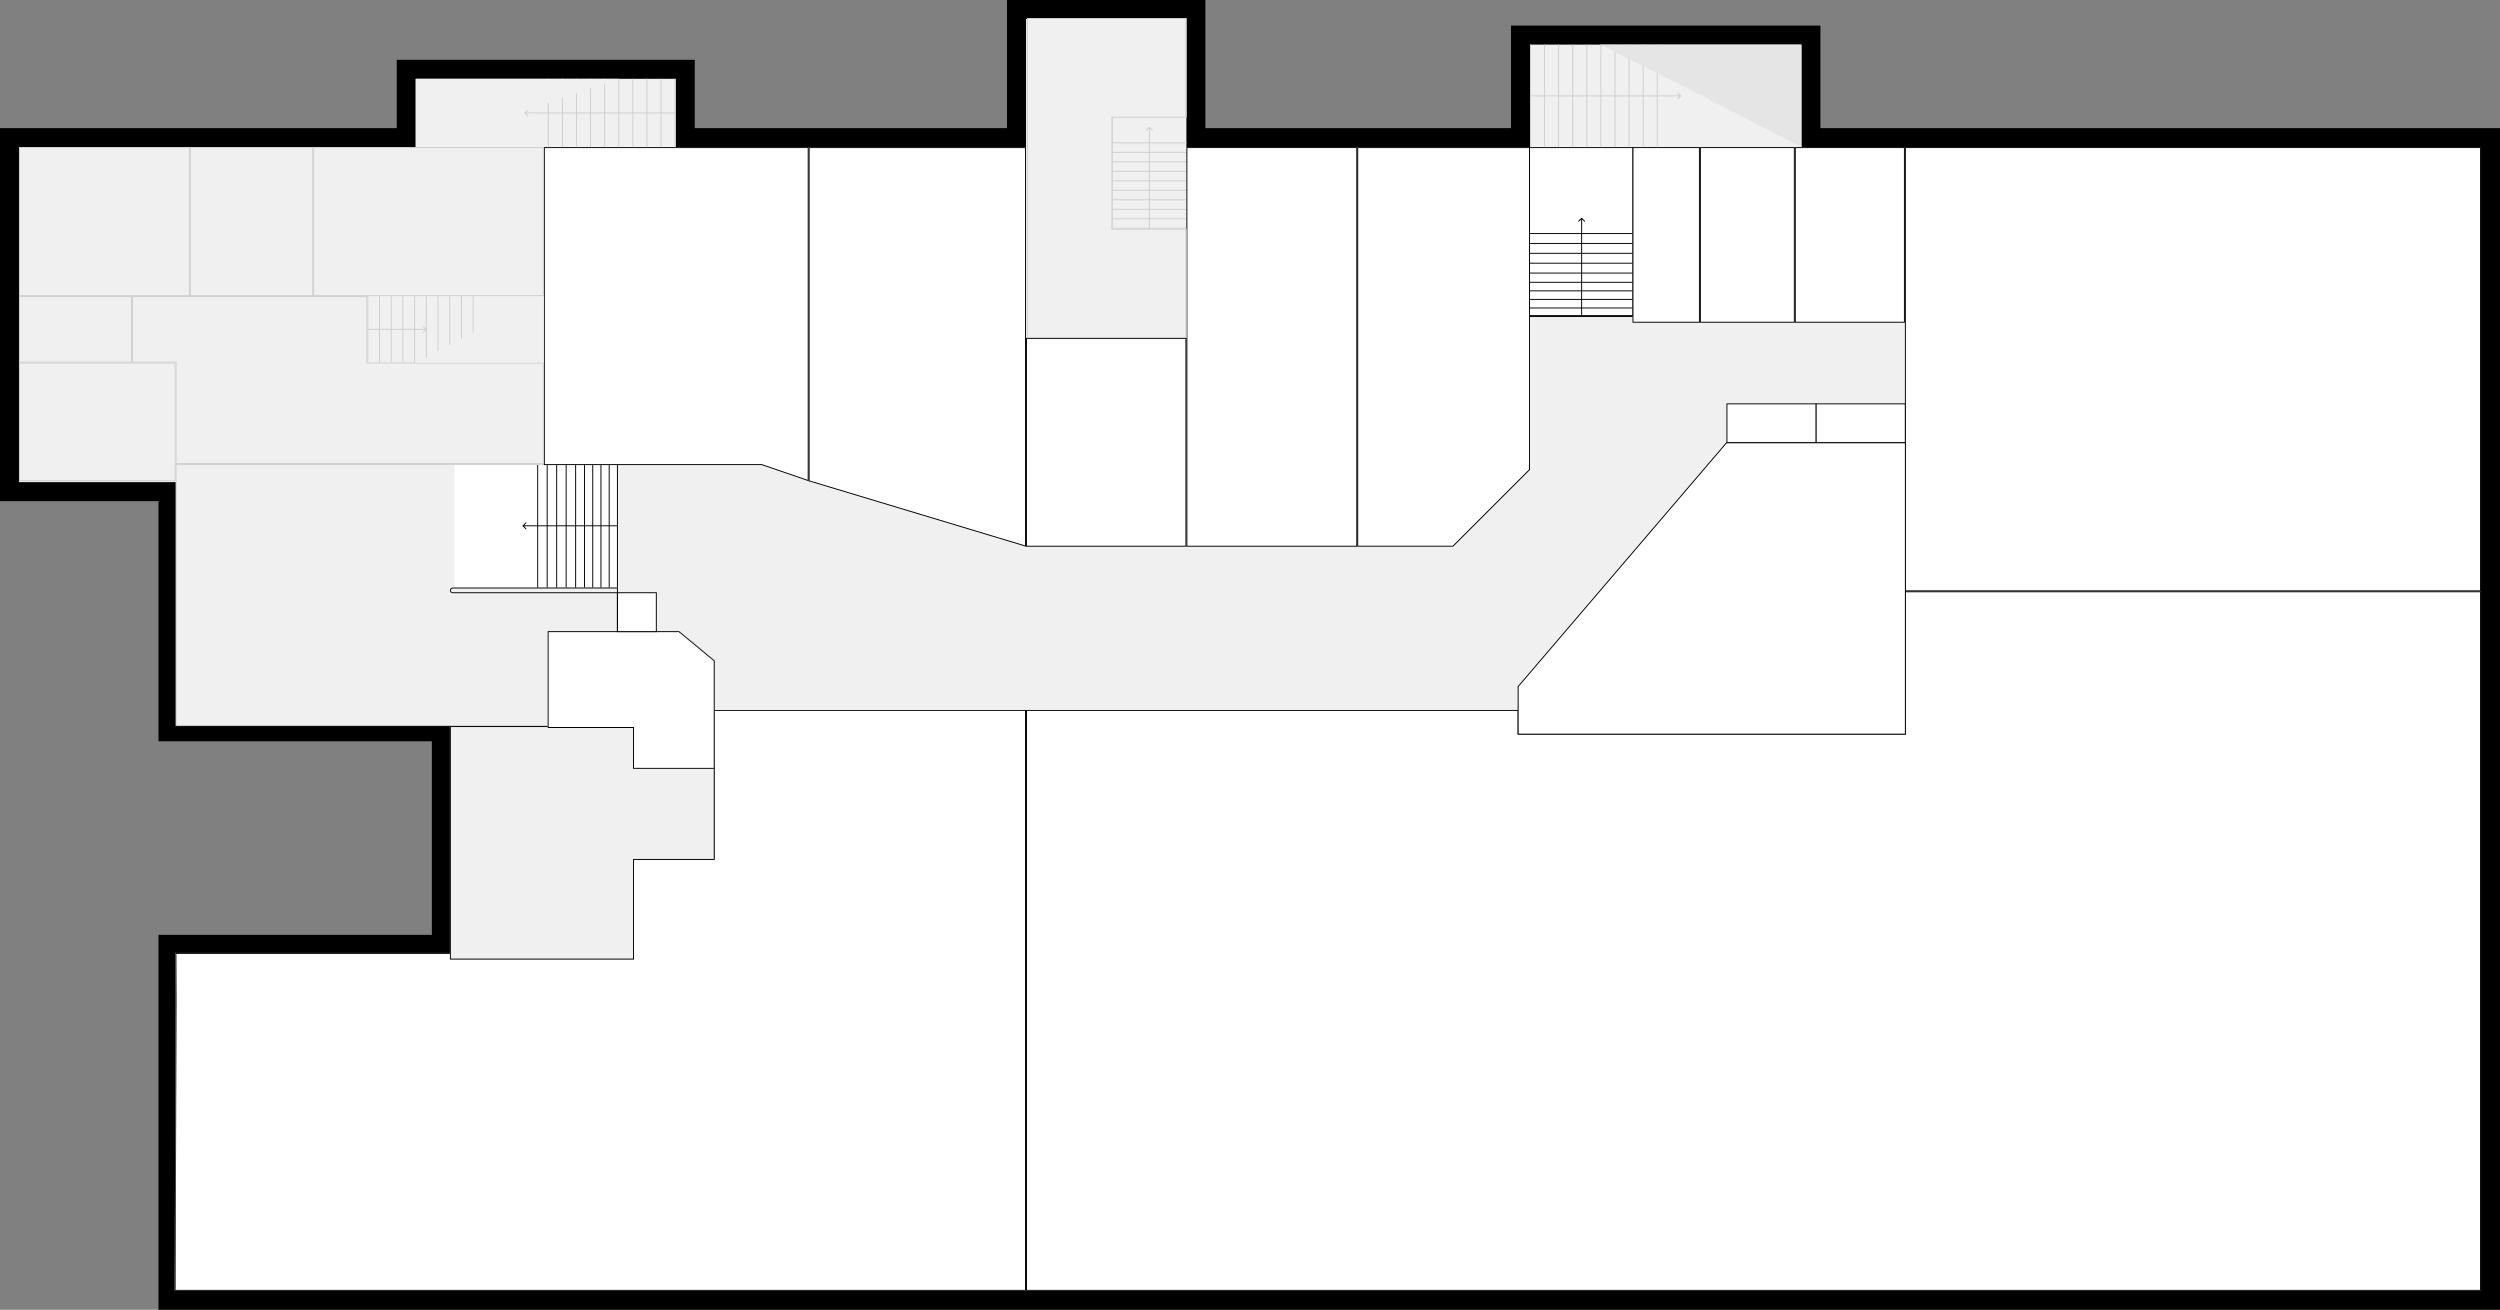 <?xml version="1.0" encoding="UTF-8"?> <svg xmlns="http://www.w3.org/2000/svg" width="2634" height="1380" viewBox="0 0 2634 1380" fill="none"><rect x="0" y="0" width="2634" height="1380" fill="#808080" stroke="none"/><path fill-rule="evenodd" clip-rule="evenodd" d="M1260 10H1071V145H722V73H428V145H177H10V518H177V771H465V995H177V1370H2624V145H1908V37H1602V145H1260V10Z" fill="#F0F0F0"></path><path d="M1071 10V0H1061V10H1071ZM1260 10H1270V0H1260V10ZM1071 145V155H1081V145H1071ZM722 145H712V155H722V145ZM722 73H732V63H722V73ZM428 73V63H418V73H428ZM428 145V155H438V145H428ZM10 145V135H0V145H10ZM10 518H0V528H10V518ZM177 518H187V508H177V518ZM177 771H167V781H177V771ZM465 771H475V761H465V771ZM465 995V1005H475V995H465ZM177 995V985H167V995H177ZM177 1370H167V1380H177V1370ZM2624 1370V1380H2634V1370H2624ZM2624 145H2634V135H2624V145ZM1908 145H1898V155H1908V145ZM1908 37H1918V27H1908V37ZM1602 37V27H1592V37H1602ZM1602 145V155H1612V145H1602ZM1260 145H1250V155H1260V145ZM1071 20H1260V0H1071V20ZM1081 145V10H1061V145H1081ZM722 155H1071V135H722V155ZM712 73V145H732V73H712ZM428 83H722V63H428V83ZM438 145V73H418V145H438ZM177 155H428V135H177V155ZM10 155H177V135H10V155ZM20 518V145H0V518H20ZM177 508H10V528H177V508ZM187 771V518H167V771H187ZM177 781H465V761H177V781ZM455 771V995H475V771H455ZM465 985H177V1005H465V985ZM187 1370V995H167V1370H187ZM2624 1360H177V1380H2624V1360ZM2614 145V1370H2634V145H2614ZM1908 155H2624V135H1908V155ZM1898 37V145H1918V37H1898ZM1602 47H1908V27H1602V47ZM1612 145V37H1592V145H1612ZM1260 155H1602V135H1260V155ZM1250 10V145H1270V10H1250Z" fill="black"></path><rect x="1819.5" y="466.5" width="41" height="94" transform="rotate(-90 1819.5 466.5)" fill="white" stroke="black"></rect><rect x="2007.5" y="425.5" width="41" height="94" transform="rotate(90 2007.5 425.5)" fill="white" stroke="black"></rect><path d="M449.352 347.354C449.547 347.158 449.547 346.842 449.352 346.646L446.17 343.464C445.974 343.269 445.658 343.269 445.463 343.464C445.267 343.66 445.267 343.976 445.463 344.172L448.291 347L445.463 349.828C445.267 350.024 445.267 350.34 445.463 350.536C445.658 350.731 445.974 350.731 446.17 350.536L449.352 347.354ZM386.998 347.5L448.998 347.5L448.998 346.5L386.998 346.5L386.998 347.5Z" fill="#CECECE"></path><line x1="387.498" y1="312" x2="387.498" y2="382" stroke="#CECECE"></line><line x1="399.836" y1="312" x2="399.836" y2="382" stroke="#CECECE"></line><line x1="412.17" y1="312" x2="412.17" y2="382" stroke="#CECECE"></line><line x1="424.508" y1="312" x2="424.508" y2="382" stroke="#CECECE"></line><line x1="436.844" y1="312" x2="436.844" y2="382" stroke="#CECECE"></line><line x1="449.182" y1="312" x2="449.182" y2="382" stroke="#CECECE"></line><line x1="461.516" y1="312" x2="461.516" y2="382" stroke="#CECECE"></line><line x1="473.854" y1="312" x2="473.854" y2="382" stroke="#CECECE"></line><line x1="486.189" y1="312" x2="486.189" y2="382" stroke="#CECECE"></line><line x1="498.527" y1="312" x2="498.527" y2="382" stroke="#CECECE"></line><path d="M1211.31 133.646C1211.12 133.451 1210.8 133.451 1210.61 133.646L1207.42 136.828C1207.23 137.024 1207.23 137.34 1207.42 137.536C1207.62 137.731 1207.94 137.731 1208.13 137.536L1210.96 134.707L1213.79 137.536C1213.98 137.731 1214.3 137.731 1214.49 137.536C1214.69 137.34 1214.69 137.024 1214.49 136.828L1211.31 133.646ZM1211.46 241L1211.46 134L1210.46 134L1210.46 241L1211.46 241Z" fill="#CECECE"></path><line x1="1171.92" y1="240.5" x2="1250" y2="240.5" stroke="#CECECE"></line><line x1="1171.92" y1="230.5" x2="1250" y2="230.5" stroke="#CECECE"></line><line x1="1171.92" y1="220.5" x2="1250" y2="220.5" stroke="#CECECE"></line><line x1="1171.92" y1="210.5" x2="1250" y2="210.5" stroke="#CECECE"></line><line x1="1171.92" y1="200.5" x2="1250" y2="200.5" stroke="#CECECE"></line><line x1="1171.92" y1="190.5" x2="1250" y2="190.5" stroke="#CECECE"></line><line x1="1171.92" y1="180.5" x2="1250" y2="180.5" stroke="#CECECE"></line><line x1="1171.92" y1="170.5" x2="1250" y2="170.5" stroke="#CECECE"></line><line x1="1171.92" y1="160.5" x2="1250" y2="160.5" stroke="#CECECE"></line><line x1="1171.92" y1="150.5" x2="1250" y2="150.5" stroke="#CECECE"></line><path d="M1120.69 184.354C1120.88 184.549 1121.2 184.549 1121.39 184.354L1124.58 181.172C1124.77 180.976 1124.77 180.66 1124.58 180.464C1124.38 180.269 1124.06 180.269 1123.87 180.464L1121.04 183.293L1118.21 180.464C1118.02 180.269 1117.7 180.269 1117.51 180.464C1117.31 180.66 1117.31 180.976 1117.51 181.172L1120.69 184.354ZM1120.54 134L1120.54 184L1121.54 184L1121.54 134L1120.54 134Z" fill="#CECECE"></path><line x1="1160.08" y1="134.5" x2="1082" y2="134.5" stroke="#CECECE"></line><line x1="1160.08" y1="144.5" x2="1082" y2="144.5" stroke="#CECECE"></line><line x1="1160.08" y1="154.5" x2="1082" y2="154.5" stroke="#CECECE"></line><line x1="1160.08" y1="164.5" x2="1082" y2="164.5" stroke="#CECECE"></line><line x1="1160.08" y1="174.5" x2="1082" y2="174.5" stroke="#CECECE"></line><path fill-rule="evenodd" clip-rule="evenodd" d="M1172.63 122L1172.63 241L1171.63 241L1171.63 122L1170.42 122C1170.42 121.47 1169.96 120.961 1169.13 120.586C1168.3 120.211 1167.17 120 1166 120C1164.83 120 1163.7 120.211 1162.87 120.586C1162.04 120.961 1161.58 121.47 1161.58 122L1161.58 122L1161.58 241L1160.58 241L1160.58 122L1159.37 122C1159.37 121.204 1160.07 120.441 1161.31 119.879C1162.55 119.316 1164.24 119 1166 119C1167.76 119 1169.45 119.316 1170.69 119.879C1171.93 120.441 1172.63 121.204 1172.63 122L1172.63 122Z" fill="#CECECE"></path><rect x="185.5" y="489.5" width="465" height="275" fill="#F0F0F0" stroke="#CECECE"></rect><rect x="479" y="490" width="171" height="129" fill="white"></rect><path d="M550.646 553.646C550.451 553.842 550.451 554.158 550.646 554.354L553.828 557.536C554.024 557.731 554.34 557.731 554.536 557.536C554.731 557.34 554.731 557.024 554.536 556.828L551.707 554L554.536 551.172C554.731 550.976 554.731 550.66 554.536 550.464C554.34 550.269 554.024 550.269 553.828 550.464L550.646 553.646ZM651 553.5L551 553.5L551 554.5L651 554.5L651 553.5Z" fill="black"></path><line x1="650.5" y1="619" x2="650.5" y2="490" stroke="black"></line><line x1="641.834" y1="619" x2="641.834" y2="490" stroke="black"></line><line x1="633.166" y1="619" x2="633.166" y2="490" stroke="black"></line><line x1="624.5" y1="619" x2="624.5" y2="490" stroke="black"></line><line x1="615.832" y1="619" x2="615.832" y2="490" stroke="black"></line><line x1="606.5" y1="619" x2="606.5" y2="490" stroke="black"></line><line x1="596.5" y1="619" x2="596.5" y2="490" stroke="black"></line><line x1="586.5" y1="619" x2="586.5" y2="490" stroke="black"></line><line x1="576.5" y1="619" x2="576.5" y2="490" stroke="black"></line><line x1="566.5" y1="619" x2="566.5" y2="490" stroke="black"></line><rect x="1720.5" y="155.5" width="177" height="109" transform="rotate(90 1720.5 155.5)" fill="white" stroke="black"></rect><path d="M1666.77 229.577C1666.58 229.381 1666.26 229.381 1666.06 229.577L1662.88 232.759C1662.69 232.954 1662.69 233.27 1662.88 233.466C1663.08 233.661 1663.39 233.661 1663.59 233.466L1666.42 230.637L1669.25 233.466C1669.44 233.661 1669.76 233.661 1669.95 233.466C1670.15 233.271 1670.15 232.954 1669.95 232.759L1666.77 229.577ZM1666.92 334L1666.92 229.93L1665.92 229.93L1665.92 334L1666.92 334Z" fill="black"></path><line x1="1612" y1="333.5" x2="1720" y2="333.5" stroke="black"></line><line x1="1612" y1="324.48" x2="1720" y2="324.48" stroke="black"></line><line x1="1612" y1="315.461" x2="1720" y2="315.461" stroke="black"></line><line x1="1612" y1="306.442" x2="1720" y2="306.442" stroke="black"></line><line x1="1612" y1="297.422" x2="1720" y2="297.422" stroke="black"></line><line x1="1612" y1="287.709" x2="1720" y2="287.709" stroke="black"></line><line x1="1612" y1="277.302" x2="1720" y2="277.302" stroke="black"></line><line x1="1612" y1="266.896" x2="1720" y2="266.896" stroke="black"></line><line x1="1612" y1="256.488" x2="1720" y2="256.488" stroke="black"></line><line x1="1612" y1="246.082" x2="1720" y2="246.082" stroke="black"></line><path fill-rule="evenodd" clip-rule="evenodd" d="M477 619L650 619V620L477 620V620C476.47 620 475.961 620.211 475.586 620.586C475.211 620.961 475 621.47 475 622C475 622.53 475.211 623.039 475.586 623.414C475.961 623.789 476.47 624 477 624L477 624L650 624V625L477 625L477 625C476.204 625 475.441 624.684 474.879 624.121C474.316 623.559 474 622.796 474 622C474 621.204 474.316 620.441 474.879 619.879C475.441 619.316 476.204 619 477 619L477 619Z" fill="black"></path><mask id="path-60-inside-1_271_0" fill="white"><path fill-rule="evenodd" clip-rule="evenodd" d="M752 748H1081V1360H184L185.003 1054L184.839 1004H666V904H752V748Z"></path></mask><path fill-rule="evenodd" clip-rule="evenodd" d="M752 748H1081V1360H184L185.003 1054L184.839 1004H666V904H752V748Z" fill="white"></path><path d="M1081 748H1082V747H1081V748ZM752 748V747H751V748H752ZM1081 1360V1361H1082V1360H1081ZM184 1360L183 1360L182.997 1361H184V1360ZM185.003 1054L186.003 1054L186.003 1054L185.003 1054ZM184.839 1004V1003H183.836L183.839 1004L184.839 1004ZM666 1004V1005H667V1004H666ZM666 904V903H665V904H666ZM752 904V905H753V904H752ZM1081 747H752V749H1081V747ZM1082 1360V748H1080V1360H1082ZM184 1361H1081V1359H184V1361ZM184.003 1054L183 1360L185 1360L186.003 1054L184.003 1054ZM183.839 1004L184.003 1054L186.003 1054L185.839 1004L183.839 1004ZM666 1003H184.839V1005H666V1003ZM665 904V1004H667V904H665ZM752 903H666V905H752V903ZM751 748V904H753V748H751Z" fill="black" mask="url(#path-60-inside-1_271_0)"></path><mask id="path-62-inside-2_271_0" fill="white"><path fill-rule="evenodd" clip-rule="evenodd" d="M2007 623H2614V748V1360H1596H1081V748H1596H1600V773H2007V748V740V623Z"></path></mask><path fill-rule="evenodd" clip-rule="evenodd" d="M2007 623H2614V748V1360H1596H1081V748H1596H1600V773H2007V748V740V623Z" fill="white"></path><path d="M2614 623H2615V622H2614V623ZM2007 623V622H2006V623H2007ZM2614 1360V1361H2615V1360H2614ZM1081 1360H1080V1361H1081V1360ZM1081 748V747H1080V748H1081ZM1600 748H1601V747H1600V748ZM1600 773H1599V774H1600V773ZM2007 773V774H2008V773H2007ZM2614 622H2007V624H2614V622ZM2615 748V623H2613V748H2615ZM2615 1360V748H2613V1360H2615ZM1596 1361H2614V1359H1596V1361ZM1081 1361H1596V1359H1081V1361ZM1080 748V1360H1082V748H1080ZM1596 747H1081V749H1596V747ZM1600 747H1596V749H1600V747ZM1601 773V748H1599V773H1601ZM2007 772H1600V774H2007V772ZM2006 748V773H2008V748H2006ZM2006 740V748H2008V740H2006ZM2006 623V740H2008V623H2006Z" fill="black" mask="url(#path-62-inside-2_271_0)"></path><rect x="2007.5" y="155.5" width="606" height="467" fill="white" stroke="black"></rect><rect x="1891.5" y="155.5" width="115" height="184" fill="white" stroke="black"></rect><rect x="1791.5" y="155.5" width="99" height="184" fill="white" stroke="black"></rect><rect x="1720.5" y="155.5" width="70" height="184" fill="white" stroke="black"></rect><path d="M1430.5 155.5H1611.5V494.793L1530.79 575.5H1430.5V155.5Z" fill="white" stroke="black"></path><rect x="1250.5" y="155.5" width="179" height="420" fill="white" stroke="black"></rect><rect x="1081.5" y="356.5" width="168" height="219" fill="white" stroke="black"></rect><path d="M802.5 489.5H573.5V155.5H851.5V506.3L802.662 489.527L802.583 489.5H802.5Z" fill="white" stroke="black"></path><path d="M852.5 155.5H1080.5V575.327L852.5 506.628V155.5Z" fill="white" stroke="black"></path><mask id="path-73-inside-3_271_0" fill="white"><path fill-rule="evenodd" clip-rule="evenodd" d="M668 765H474V1011H668V906H753V808H668V765Z"></path></mask><path fill-rule="evenodd" clip-rule="evenodd" d="M668 765H474V1011H668V906H753V808H668V765Z" fill="#F0F0F0"></path><path d="M474 765V764H473V765H474ZM668 765H669V764H668V765ZM474 1011H473V1012H474V1011ZM668 1011V1012H669V1011H668ZM668 906V905H667V906H668ZM753 906V907H754V906H753ZM753 808H754V807H753V808ZM668 808H667V809H668V808ZM474 766H668V764H474V766ZM475 1011V765H473V1011H475ZM668 1010H474V1012H668V1010ZM667 906V1011H669V906H667ZM753 905H668V907H753V905ZM752 808V906H754V808H752ZM668 809H753V807H668V809ZM667 765V808H669V765H667Z" fill="black" mask="url(#path-73-inside-3_271_0)"></path><rect x="20.5" y="382.5" width="164" height="124" fill="#F0F0F0" stroke="#CECECE"></rect><rect x="20.5" y="312.5" width="118" height="69" fill="#F0F0F0" stroke="#CECECE"></rect><rect x="20.5" y="155.5" width="179" height="156" fill="#F0F0F0" stroke="#CECECE"></rect><rect x="200.5" y="155.5" width="129" height="156" fill="#F0F0F0" stroke="#CECECE"></rect><rect x="330.5" y="155.5" width="242" height="156" fill="#F0F0F0" stroke="#CECECE"></rect><mask id="path-80-inside-4_271_0" fill="white"><path fill-rule="evenodd" clip-rule="evenodd" d="M1172 19H1082V356H1172H1250V241H1172V124H1250V19H1172Z"></path></mask><path fill-rule="evenodd" clip-rule="evenodd" d="M1172 19H1082V356H1172H1250V241H1172V124H1250V19H1172Z" fill="#F0F0F0"></path><path d="M1082 19V18H1081V19H1082ZM1082 356H1081V357H1082V356ZM1250 356V357H1251V356H1250ZM1250 241H1251V240H1250V241ZM1172 241H1171V242H1172V241ZM1172 124V123H1171V124H1172ZM1250 124V125H1251V124H1250ZM1250 19H1251V18H1250V19ZM1082 20H1172V18H1082V20ZM1083 356V19H1081V356H1083ZM1172 355H1082V357H1172V355ZM1172 357H1250V355H1172V357ZM1251 356V241H1249V356H1251ZM1250 240H1172V242H1250V240ZM1171 124V241H1173V124H1171ZM1172 125H1250V123H1172V125ZM1251 124V19H1249V124H1251ZM1250 18H1172V20H1250V18Z" fill="#CECECE" mask="url(#path-80-inside-4_271_0)"></path><mask id="path-82-inside-5_271_0" fill="white"><path fill-rule="evenodd" clip-rule="evenodd" d="M387 312H139V382H185V489H573V382H387V312Z"></path></mask><path fill-rule="evenodd" clip-rule="evenodd" d="M387 312H139V382H185V489H573V382H387V312Z" fill="#F0F0F0"></path><path d="M139 312V311H138V312H139ZM387 312H388V311H387V312ZM139 382H138V383H139V382ZM185 382H186V381H185V382ZM185 489H184V490H185V489ZM573 489V490H574V489H573ZM573 382H574V381H573V382ZM387 382H386V383H387V382ZM139 313H387V311H139V313ZM140 382V312H138V382H140ZM185 381H139V383H185V381ZM186 489V382H184V489H186ZM573 488H185V490H573V488ZM572 382V489H574V382H572ZM387 383H573V381H387V383ZM386 312V382H388V312H386Z" fill="#CECECE" mask="url(#path-82-inside-5_271_0)"></path><path d="M552.647 119.354C552.452 119.158 552.452 118.842 552.647 118.646L555.829 115.464C556.024 115.269 556.341 115.269 556.536 115.464C556.731 115.66 556.731 115.976 556.536 116.172L553.708 119L556.536 121.828C556.731 122.024 556.731 122.34 556.536 122.536C556.341 122.731 556.024 122.731 555.829 122.536L552.647 119.354ZM711.795 119.5L553.001 119.5L553.001 118.5L711.795 118.5L711.795 119.5Z" fill="#CECECE"></path><line y1="-0.5" x2="72" y2="-0.5" transform="matrix(4.37114e-08 1 1 -4.37114e-08 711.795 83)" stroke="#CECECE"></line><line y1="-0.5" x2="72" y2="-0.5" transform="matrix(4.37114e-08 1 1 -4.37114e-08 696.953 83)" stroke="#CECECE"></line><line y1="-0.5" x2="72" y2="-0.5" transform="matrix(4.37114e-08 1 1 -4.37114e-08 682.113 83)" stroke="#CECECE"></line><line y1="-0.5" x2="72" y2="-0.5" transform="matrix(4.37114e-08 1 1 -4.37114e-08 667.273 83)" stroke="#CECECE"></line><line y1="-0.5" x2="72" y2="-0.5" transform="matrix(4.37114e-08 1 1 -4.37114e-08 652.432 83)" stroke="#CECECE"></line><line y1="-0.5" x2="72" y2="-0.5" transform="matrix(4.37114e-08 1 1 -4.37114e-08 637.592 83)" stroke="#CECECE"></line><line y1="-0.5" x2="72" y2="-0.5" transform="matrix(4.37114e-08 1 1 -4.37114e-08 622.752 83)" stroke="#CECECE"></line><line y1="-0.5" x2="72" y2="-0.5" transform="matrix(4.37114e-08 1 1 -4.37114e-08 607.912 83)" stroke="#CECECE"></line><line y1="-0.5" x2="72" y2="-0.5" transform="matrix(4.37114e-08 1 1 -4.37114e-08 593.07 83)" stroke="#CECECE"></line><line y1="-0.5" x2="72" y2="-0.5" transform="matrix(4.37114e-08 1 1 -4.37114e-08 578.23 83)" stroke="#CECECE"></line><path d="M1771.15 101.354C1771.34 101.158 1771.34 100.842 1771.15 100.646L1767.97 97.465C1767.77 97.269 1767.45 97.269 1767.26 97.465C1767.06 97.66 1767.06 97.976 1767.26 98.172L1770.09 101L1767.26 103.828C1767.06 104.024 1767.06 104.34 1767.26 104.536C1767.45 104.731 1767.77 104.731 1767.97 104.536L1771.15 101.354ZM1612 101.5L1770.79 101.5L1770.79 100.5L1612 100.5L1612 101.5Z" fill="#CECECE"></path><line x1="1612.5" y1="47" x2="1612.5" y2="155" stroke="#CECECE"></line><line x1="1627.34" y1="47" x2="1627.34" y2="155" stroke="#CECECE"></line><line x1="1642.18" y1="47" x2="1642.18" y2="155" stroke="#CECECE"></line><line x1="1657.02" y1="47" x2="1657.02" y2="155" stroke="#CECECE"></line><line x1="1671.86" y1="47" x2="1671.86" y2="155" stroke="#CECECE"></line><line x1="1686.7" y1="47" x2="1686.7" y2="155" stroke="#CECECE"></line><line x1="1701.54" y1="47" x2="1701.54" y2="155" stroke="#CECECE"></line><line x1="1716.38" y1="47" x2="1716.38" y2="155" stroke="#CECECE"></line><line x1="1731.22" y1="47" x2="1731.22" y2="155" stroke="#CECECE"></line><line x1="1746.06" y1="47" x2="1746.06" y2="155" stroke="#CECECE"></line><path d="M1686 47H1898V155L1758 83L1686 47Z" fill="#E5E5E5"></path><path d="M505 347L573 312V382H438L505 347Z" fill="#F0F0F0"></path><path d="M545.793 119L438 155L438 83L652 83L545.793 119Z" fill="#F0F0F0"></path><path d="M1599.5 723.355L1819.07 466.5H2007.5V773.5H1599.5V723.355Z" fill="white" stroke="black"></path><mask id="path-110-inside-6_271_0" fill="white"><path fill-rule="evenodd" clip-rule="evenodd" d="M577 767V665H715.524L753 696V727V767V810H667V767H577Z"></path></mask><path fill-rule="evenodd" clip-rule="evenodd" d="M577 767V665H715.524L753 696V727V767V810H667V767H577Z" fill="white"></path><path d="M577 665V664H576V665H577ZM577 767H576V768H577V767ZM715.524 665L716.161 664.229L715.884 664H715.524V665ZM753 696H754V695.529L753.637 695.229L753 696ZM753 810V811H754V810H753ZM667 810H666V811H667V810ZM667 767H668V766H667V767ZM576 665V767H578V665H576ZM715.524 664H577V666H715.524V664ZM753.637 695.229L716.161 664.229L714.887 665.771L752.363 696.771L753.637 695.229ZM754 727V696H752V727H754ZM754 767V727H752V767H754ZM754 810V767H752V810H754ZM667 811H753V809H667V811ZM666 767V810H668V767H666ZM577 768H667V766H577V768Z" fill="black" mask="url(#path-110-inside-6_271_0)"></path><rect x="650.5" y="624.5" width="41" height="41" fill="white" stroke="black"></rect><rect x="650" y="619" width="1" height="46" fill="black"></rect></svg> 